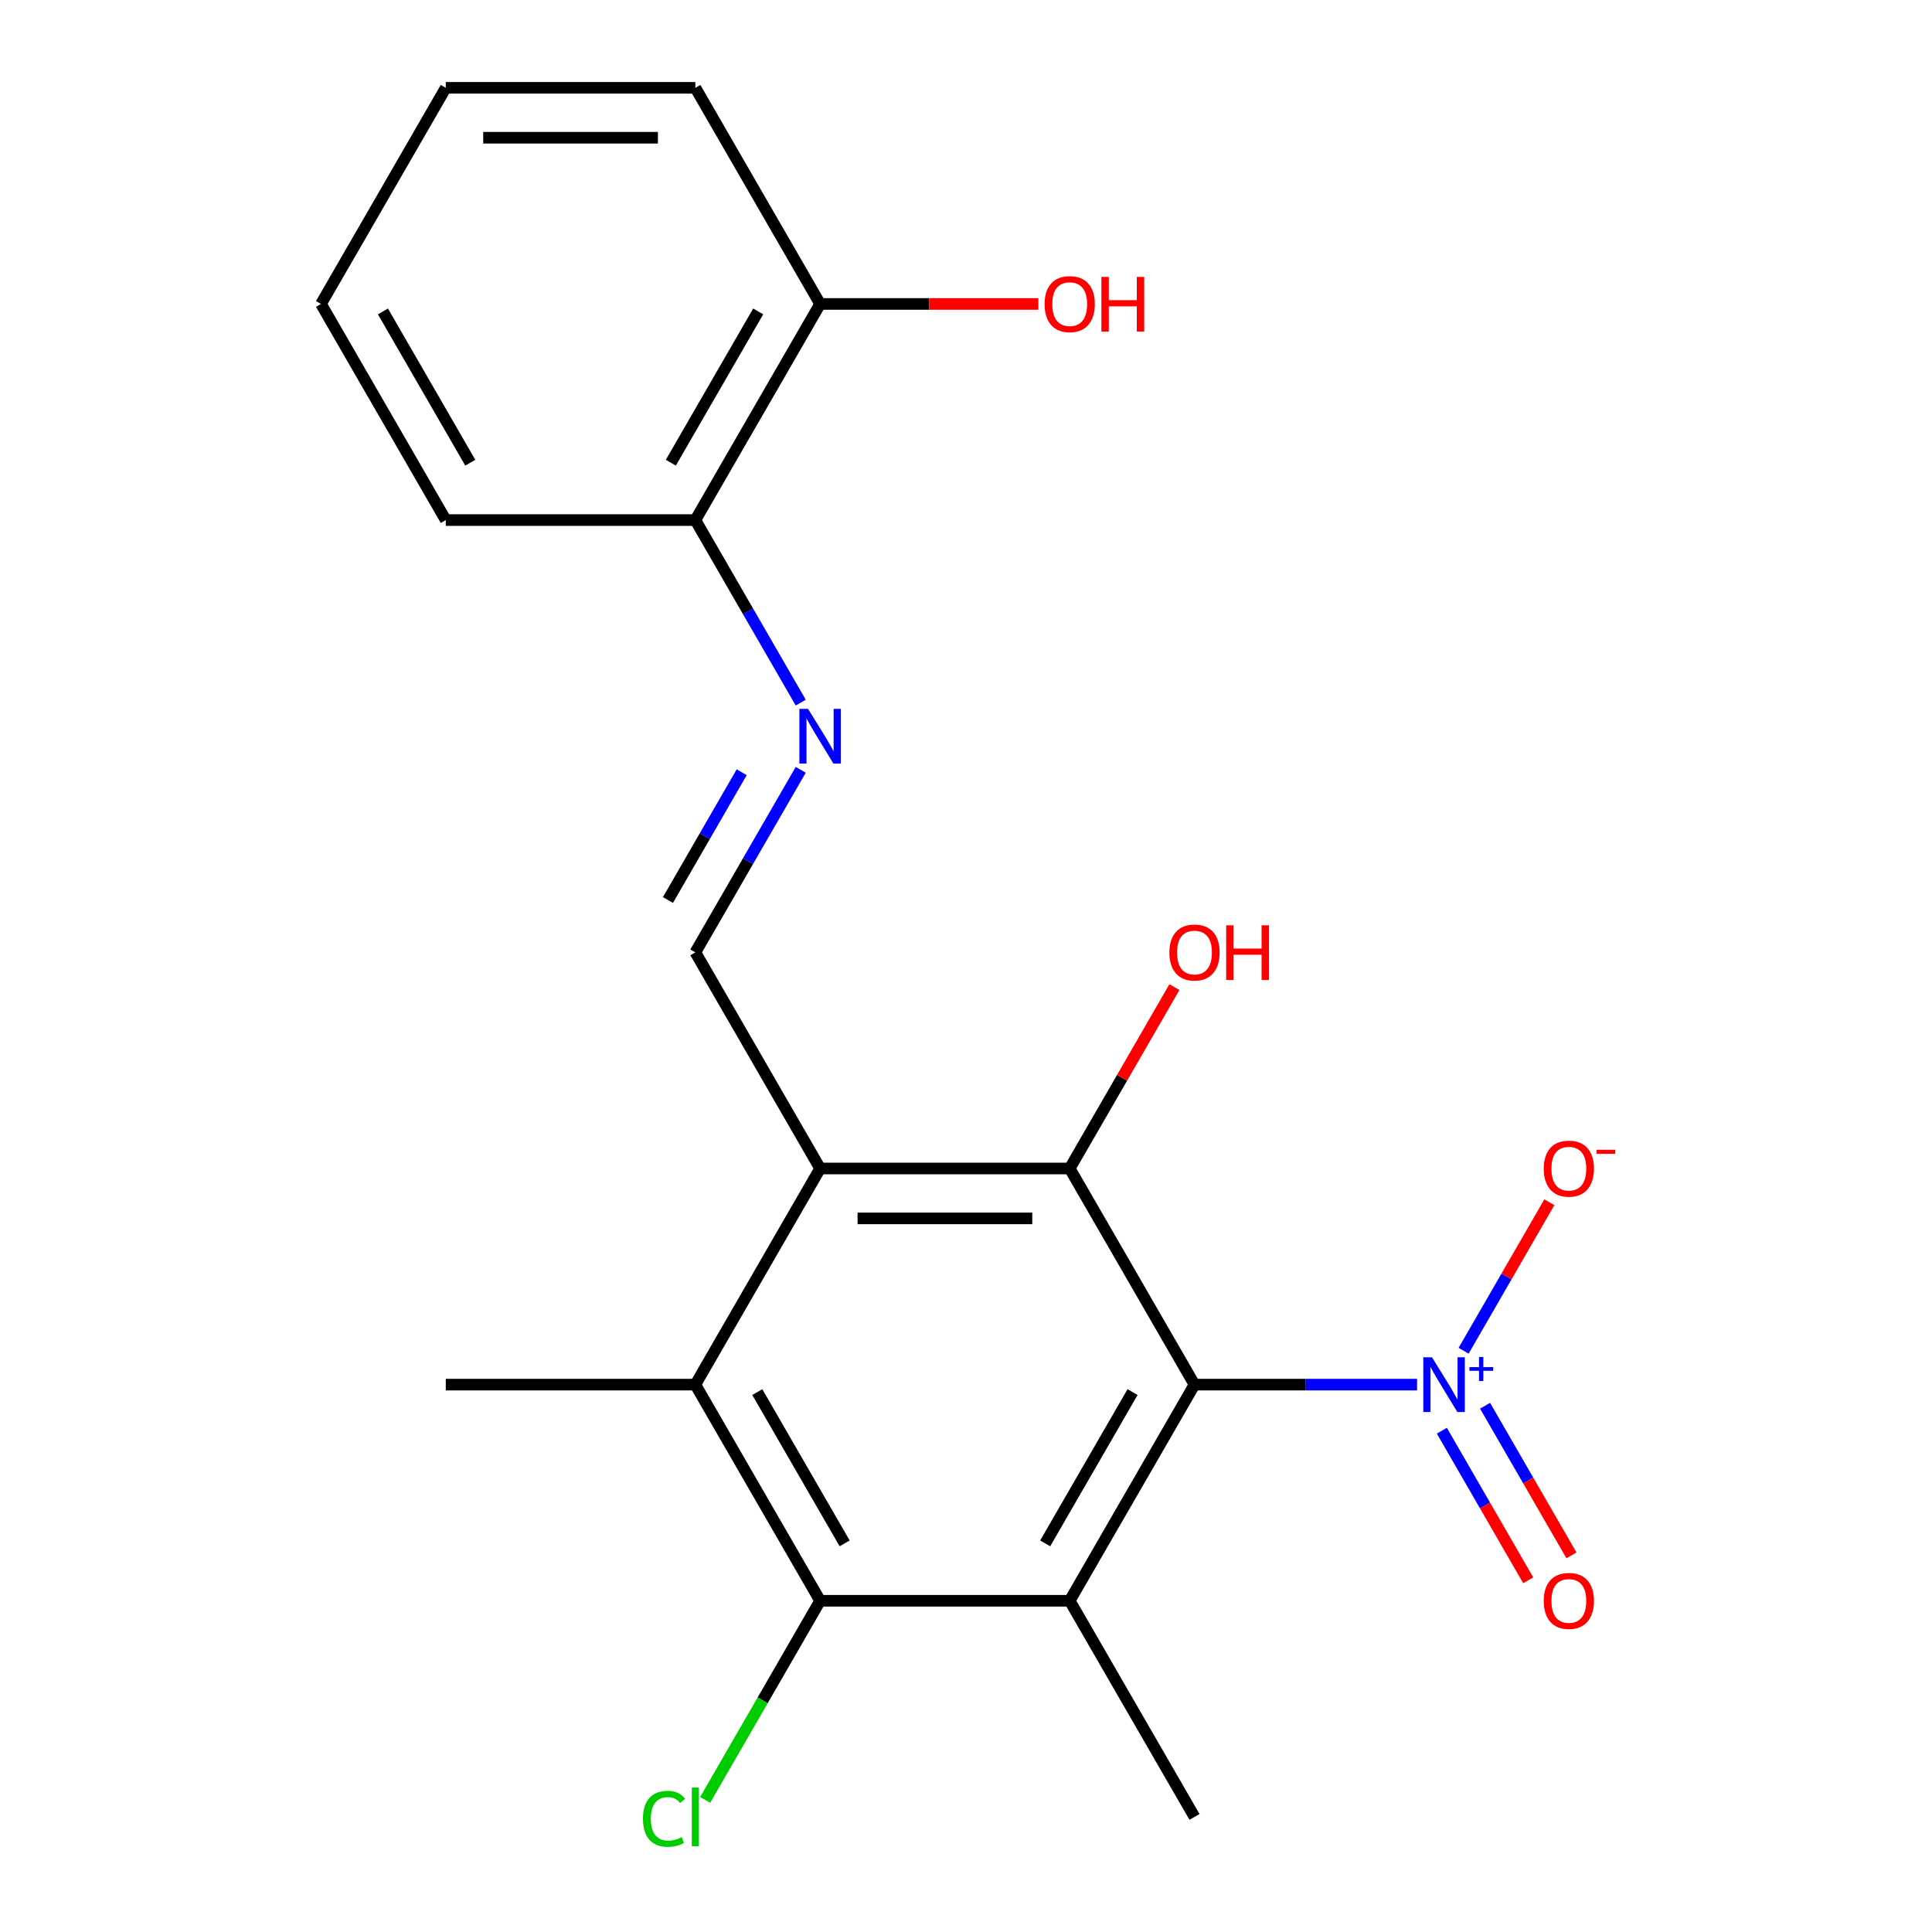 <?xml version='1.0' encoding='iso-8859-1'?>
<svg version='1.1' baseProfile='full'
              xmlns='http://www.w3.org/2000/svg'
                      xmlns:rdkit='http://www.rdkit.org/xml'
                      xmlns:xlink='http://www.w3.org/1999/xlink'
                  xml:space='preserve'
width='1000px' height='1000px' viewBox='0 0 1000 1000'>
<!-- END OF HEADER -->
<rect style='opacity:1.0;fill:#FFFFFF;stroke:none' width='1000' height='1000' x='0' y='0'> </rect>
<path class='bond-0' d='M 618.267,716.68 L 553.678,828.551' style='fill:none;fill-rule:evenodd;stroke:#000000;stroke-width:6px;stroke-linecap:butt;stroke-linejoin:miter;stroke-opacity:1' />
<path class='bond-0' d='M 586.204,720.543 L 540.992,798.852' style='fill:none;fill-rule:evenodd;stroke:#000000;stroke-width:6px;stroke-linecap:butt;stroke-linejoin:miter;stroke-opacity:1' />
<path class='bond-1' d='M 618.267,716.68 L 675.871,716.68' style='fill:none;fill-rule:evenodd;stroke:#000000;stroke-width:6px;stroke-linecap:butt;stroke-linejoin:miter;stroke-opacity:1' />
<path class='bond-1' d='M 675.871,716.68 L 733.475,716.68' style='fill:none;fill-rule:evenodd;stroke:#0000FF;stroke-width:6px;stroke-linecap:butt;stroke-linejoin:miter;stroke-opacity:1' />
<path class='bond-3' d='M 618.267,716.68 L 553.678,604.809' style='fill:none;fill-rule:evenodd;stroke:#000000;stroke-width:6px;stroke-linecap:butt;stroke-linejoin:miter;stroke-opacity:1' />
<path class='bond-4' d='M 553.678,828.551 L 424.501,828.551' style='fill:none;fill-rule:evenodd;stroke:#000000;stroke-width:6px;stroke-linecap:butt;stroke-linejoin:miter;stroke-opacity:1' />
<path class='bond-14' d='M 553.678,828.551 L 618.267,940.422' style='fill:none;fill-rule:evenodd;stroke:#000000;stroke-width:6px;stroke-linecap:butt;stroke-linejoin:miter;stroke-opacity:1' />
<path class='bond-8' d='M 757.57,699.142 L 779.754,660.717' style='fill:none;fill-rule:evenodd;stroke:#0000FF;stroke-width:6px;stroke-linecap:butt;stroke-linejoin:miter;stroke-opacity:1' />
<path class='bond-8' d='M 779.754,660.717 L 801.939,622.292' style='fill:none;fill-rule:evenodd;stroke:#FF0000;stroke-width:6px;stroke-linecap:butt;stroke-linejoin:miter;stroke-opacity:1' />
<path class='bond-9' d='M 746.297,740.528 L 768.65,779.245' style='fill:none;fill-rule:evenodd;stroke:#0000FF;stroke-width:6px;stroke-linecap:butt;stroke-linejoin:miter;stroke-opacity:1' />
<path class='bond-9' d='M 768.65,779.245 L 791.003,817.962' style='fill:none;fill-rule:evenodd;stroke:#FF0000;stroke-width:6px;stroke-linecap:butt;stroke-linejoin:miter;stroke-opacity:1' />
<path class='bond-9' d='M 768.671,727.61 L 791.024,766.327' style='fill:none;fill-rule:evenodd;stroke:#0000FF;stroke-width:6px;stroke-linecap:butt;stroke-linejoin:miter;stroke-opacity:1' />
<path class='bond-9' d='M 791.024,766.327 L 813.378,805.044' style='fill:none;fill-rule:evenodd;stroke:#FF0000;stroke-width:6px;stroke-linecap:butt;stroke-linejoin:miter;stroke-opacity:1' />
<path class='bond-2' d='M 424.501,604.809 L 553.678,604.809' style='fill:none;fill-rule:evenodd;stroke:#000000;stroke-width:6px;stroke-linecap:butt;stroke-linejoin:miter;stroke-opacity:1' />
<path class='bond-2' d='M 443.877,630.644 L 534.302,630.644' style='fill:none;fill-rule:evenodd;stroke:#000000;stroke-width:6px;stroke-linecap:butt;stroke-linejoin:miter;stroke-opacity:1' />
<path class='bond-5' d='M 424.501,604.809 L 359.912,716.68' style='fill:none;fill-rule:evenodd;stroke:#000000;stroke-width:6px;stroke-linecap:butt;stroke-linejoin:miter;stroke-opacity:1' />
<path class='bond-6' d='M 424.501,604.809 L 359.912,492.938' style='fill:none;fill-rule:evenodd;stroke:#000000;stroke-width:6px;stroke-linecap:butt;stroke-linejoin:miter;stroke-opacity:1' />
<path class='bond-12' d='M 553.678,604.809 L 580.779,557.868' style='fill:none;fill-rule:evenodd;stroke:#000000;stroke-width:6px;stroke-linecap:butt;stroke-linejoin:miter;stroke-opacity:1' />
<path class='bond-12' d='M 580.779,557.868 L 607.881,510.927' style='fill:none;fill-rule:evenodd;stroke:#FF0000;stroke-width:6px;stroke-linecap:butt;stroke-linejoin:miter;stroke-opacity:1' />
<path class='bond-13' d='M 424.501,828.551 L 394.741,880.096' style='fill:none;fill-rule:evenodd;stroke:#000000;stroke-width:6px;stroke-linecap:butt;stroke-linejoin:miter;stroke-opacity:1' />
<path class='bond-13' d='M 394.741,880.096 L 364.982,931.641' style='fill:none;fill-rule:evenodd;stroke:#00CC00;stroke-width:6px;stroke-linecap:butt;stroke-linejoin:miter;stroke-opacity:1' />
<path class='bond-21' d='M 424.501,828.551 L 359.912,716.68' style='fill:none;fill-rule:evenodd;stroke:#000000;stroke-width:6px;stroke-linecap:butt;stroke-linejoin:miter;stroke-opacity:1' />
<path class='bond-21' d='M 437.187,798.852 L 391.975,720.543' style='fill:none;fill-rule:evenodd;stroke:#000000;stroke-width:6px;stroke-linecap:butt;stroke-linejoin:miter;stroke-opacity:1' />
<path class='bond-16' d='M 359.912,716.68 L 230.735,716.68' style='fill:none;fill-rule:evenodd;stroke:#000000;stroke-width:6px;stroke-linecap:butt;stroke-linejoin:miter;stroke-opacity:1' />
<path class='bond-7' d='M 359.912,492.938 L 387.187,445.697' style='fill:none;fill-rule:evenodd;stroke:#000000;stroke-width:6px;stroke-linecap:butt;stroke-linejoin:miter;stroke-opacity:1' />
<path class='bond-7' d='M 387.187,445.697 L 414.461,398.457' style='fill:none;fill-rule:evenodd;stroke:#0000FF;stroke-width:6px;stroke-linecap:butt;stroke-linejoin:miter;stroke-opacity:1' />
<path class='bond-7' d='M 345.72,465.848 L 364.812,432.78' style='fill:none;fill-rule:evenodd;stroke:#000000;stroke-width:6px;stroke-linecap:butt;stroke-linejoin:miter;stroke-opacity:1' />
<path class='bond-7' d='M 364.812,432.78 L 383.905,399.711' style='fill:none;fill-rule:evenodd;stroke:#0000FF;stroke-width:6px;stroke-linecap:butt;stroke-linejoin:miter;stroke-opacity:1' />
<path class='bond-10' d='M 414.461,363.678 L 387.187,316.437' style='fill:none;fill-rule:evenodd;stroke:#0000FF;stroke-width:6px;stroke-linecap:butt;stroke-linejoin:miter;stroke-opacity:1' />
<path class='bond-10' d='M 387.187,316.437 L 359.912,269.196' style='fill:none;fill-rule:evenodd;stroke:#000000;stroke-width:6px;stroke-linecap:butt;stroke-linejoin:miter;stroke-opacity:1' />
<path class='bond-11' d='M 359.912,269.196 L 424.501,157.325' style='fill:none;fill-rule:evenodd;stroke:#000000;stroke-width:6px;stroke-linecap:butt;stroke-linejoin:miter;stroke-opacity:1' />
<path class='bond-11' d='M 347.226,239.498 L 392.438,161.188' style='fill:none;fill-rule:evenodd;stroke:#000000;stroke-width:6px;stroke-linecap:butt;stroke-linejoin:miter;stroke-opacity:1' />
<path class='bond-17' d='M 359.912,269.196 L 230.735,269.196' style='fill:none;fill-rule:evenodd;stroke:#000000;stroke-width:6px;stroke-linecap:butt;stroke-linejoin:miter;stroke-opacity:1' />
<path class='bond-15' d='M 424.501,157.325 L 480.975,157.325' style='fill:none;fill-rule:evenodd;stroke:#000000;stroke-width:6px;stroke-linecap:butt;stroke-linejoin:miter;stroke-opacity:1' />
<path class='bond-15' d='M 480.975,157.325 L 537.449,157.325' style='fill:none;fill-rule:evenodd;stroke:#FF0000;stroke-width:6px;stroke-linecap:butt;stroke-linejoin:miter;stroke-opacity:1' />
<path class='bond-18' d='M 424.501,157.325 L 359.912,45.455' style='fill:none;fill-rule:evenodd;stroke:#000000;stroke-width:6px;stroke-linecap:butt;stroke-linejoin:miter;stroke-opacity:1' />
<path class='bond-19' d='M 230.735,269.196 L 166.146,157.325' style='fill:none;fill-rule:evenodd;stroke:#000000;stroke-width:6px;stroke-linecap:butt;stroke-linejoin:miter;stroke-opacity:1' />
<path class='bond-19' d='M 243.421,239.498 L 198.209,161.188' style='fill:none;fill-rule:evenodd;stroke:#000000;stroke-width:6px;stroke-linecap:butt;stroke-linejoin:miter;stroke-opacity:1' />
<path class='bond-22' d='M 359.912,45.455 L 230.735,45.455' style='fill:none;fill-rule:evenodd;stroke:#000000;stroke-width:6px;stroke-linecap:butt;stroke-linejoin:miter;stroke-opacity:1' />
<path class='bond-22' d='M 340.536,71.29 L 250.111,71.29' style='fill:none;fill-rule:evenodd;stroke:#000000;stroke-width:6px;stroke-linecap:butt;stroke-linejoin:miter;stroke-opacity:1' />
<path class='bond-20' d='M 166.146,157.325 L 230.735,45.455' style='fill:none;fill-rule:evenodd;stroke:#000000;stroke-width:6px;stroke-linecap:butt;stroke-linejoin:miter;stroke-opacity:1' />
<path  class='atom-2' d='M 741.184 702.52
L 750.464 717.52
Q 751.384 719, 752.864 721.68
Q 754.344 724.36, 754.424 724.52
L 754.424 702.52
L 758.184 702.52
L 758.184 730.84
L 754.304 730.84
L 744.344 714.44
Q 743.184 712.52, 741.944 710.32
Q 740.744 708.12, 740.384 707.44
L 740.384 730.84
L 736.704 730.84
L 736.704 702.52
L 741.184 702.52
' fill='#0000FF'/>
<path  class='atom-2' d='M 760.56 707.625
L 765.55 707.625
L 765.55 702.371
L 767.767 702.371
L 767.767 707.625
L 772.889 707.625
L 772.889 709.525
L 767.767 709.525
L 767.767 714.805
L 765.55 714.805
L 765.55 709.525
L 760.56 709.525
L 760.56 707.625
' fill='#0000FF'/>
<path  class='atom-8' d='M 418.241 366.907
L 427.521 381.907
Q 428.441 383.387, 429.921 386.067
Q 431.401 388.747, 431.481 388.907
L 431.481 366.907
L 435.241 366.907
L 435.241 395.227
L 431.361 395.227
L 421.401 378.827
Q 420.241 376.907, 419.001 374.707
Q 417.801 372.507, 417.441 371.827
L 417.441 395.227
L 413.761 395.227
L 413.761 366.907
L 418.241 366.907
' fill='#0000FF'/>
<path  class='atom-9' d='M 799.033 604.889
Q 799.033 598.089, 802.393 594.289
Q 805.753 590.489, 812.033 590.489
Q 818.313 590.489, 821.673 594.289
Q 825.033 598.089, 825.033 604.889
Q 825.033 611.769, 821.633 615.689
Q 818.233 619.569, 812.033 619.569
Q 805.793 619.569, 802.393 615.689
Q 799.033 611.809, 799.033 604.889
M 812.033 616.369
Q 816.353 616.369, 818.673 613.489
Q 821.033 610.569, 821.033 604.889
Q 821.033 599.329, 818.673 596.529
Q 816.353 593.689, 812.033 593.689
Q 807.713 593.689, 805.353 596.489
Q 803.033 599.289, 803.033 604.889
Q 803.033 610.609, 805.353 613.489
Q 807.713 616.369, 812.033 616.369
' fill='#FF0000'/>
<path  class='atom-9' d='M 826.353 595.111
L 836.042 595.111
L 836.042 597.223
L 826.353 597.223
L 826.353 595.111
' fill='#FF0000'/>
<path  class='atom-10' d='M 799.033 828.631
Q 799.033 821.831, 802.393 818.031
Q 805.753 814.231, 812.033 814.231
Q 818.313 814.231, 821.673 818.031
Q 825.033 821.831, 825.033 828.631
Q 825.033 835.511, 821.633 839.431
Q 818.233 843.311, 812.033 843.311
Q 805.793 843.311, 802.393 839.431
Q 799.033 835.551, 799.033 828.631
M 812.033 840.111
Q 816.353 840.111, 818.673 837.231
Q 821.033 834.311, 821.033 828.631
Q 821.033 823.071, 818.673 820.271
Q 816.353 817.431, 812.033 817.431
Q 807.713 817.431, 805.353 820.231
Q 803.033 823.031, 803.033 828.631
Q 803.033 834.351, 805.353 837.231
Q 807.713 840.111, 812.033 840.111
' fill='#FF0000'/>
<path  class='atom-13' d='M 605.267 493.018
Q 605.267 486.218, 608.627 482.418
Q 611.987 478.618, 618.267 478.618
Q 624.547 478.618, 627.907 482.418
Q 631.267 486.218, 631.267 493.018
Q 631.267 499.898, 627.867 503.818
Q 624.467 507.698, 618.267 507.698
Q 612.027 507.698, 608.627 503.818
Q 605.267 499.938, 605.267 493.018
M 618.267 504.498
Q 622.587 504.498, 624.907 501.618
Q 627.267 498.698, 627.267 493.018
Q 627.267 487.458, 624.907 484.658
Q 622.587 481.818, 618.267 481.818
Q 613.947 481.818, 611.587 484.618
Q 609.267 487.418, 609.267 493.018
Q 609.267 498.738, 611.587 501.618
Q 613.947 504.498, 618.267 504.498
' fill='#FF0000'/>
<path  class='atom-13' d='M 634.667 478.938
L 638.507 478.938
L 638.507 490.978
L 652.987 490.978
L 652.987 478.938
L 656.827 478.938
L 656.827 507.258
L 652.987 507.258
L 652.987 494.178
L 638.507 494.178
L 638.507 507.258
L 634.667 507.258
L 634.667 478.938
' fill='#FF0000'/>
<path  class='atom-14' d='M 332.792 941.402
Q 332.792 934.362, 336.072 930.682
Q 339.392 926.962, 345.672 926.962
Q 351.512 926.962, 354.632 931.082
L 351.992 933.242
Q 349.712 930.242, 345.672 930.242
Q 341.392 930.242, 339.112 933.122
Q 336.872 935.962, 336.872 941.402
Q 336.872 947.002, 339.192 949.882
Q 341.552 952.762, 346.112 952.762
Q 349.232 952.762, 352.872 950.882
L 353.992 953.882
Q 352.512 954.842, 350.272 955.402
Q 348.032 955.962, 345.552 955.962
Q 339.392 955.962, 336.072 952.202
Q 332.792 948.442, 332.792 941.402
' fill='#00CC00'/>
<path  class='atom-14' d='M 358.072 925.242
L 361.752 925.242
L 361.752 955.602
L 358.072 955.602
L 358.072 925.242
' fill='#00CC00'/>
<path  class='atom-16' d='M 540.678 157.405
Q 540.678 150.605, 544.038 146.805
Q 547.398 143.005, 553.678 143.005
Q 559.958 143.005, 563.318 146.805
Q 566.678 150.605, 566.678 157.405
Q 566.678 164.285, 563.278 168.205
Q 559.878 172.085, 553.678 172.085
Q 547.438 172.085, 544.038 168.205
Q 540.678 164.325, 540.678 157.405
M 553.678 168.885
Q 557.998 168.885, 560.318 166.005
Q 562.678 163.085, 562.678 157.405
Q 562.678 151.845, 560.318 149.045
Q 557.998 146.205, 553.678 146.205
Q 549.358 146.205, 546.998 149.005
Q 544.678 151.805, 544.678 157.405
Q 544.678 163.125, 546.998 166.005
Q 549.358 168.885, 553.678 168.885
' fill='#FF0000'/>
<path  class='atom-16' d='M 570.078 143.325
L 573.918 143.325
L 573.918 155.365
L 588.398 155.365
L 588.398 143.325
L 592.238 143.325
L 592.238 171.645
L 588.398 171.645
L 588.398 158.565
L 573.918 158.565
L 573.918 171.645
L 570.078 171.645
L 570.078 143.325
' fill='#FF0000'/>
</svg>
